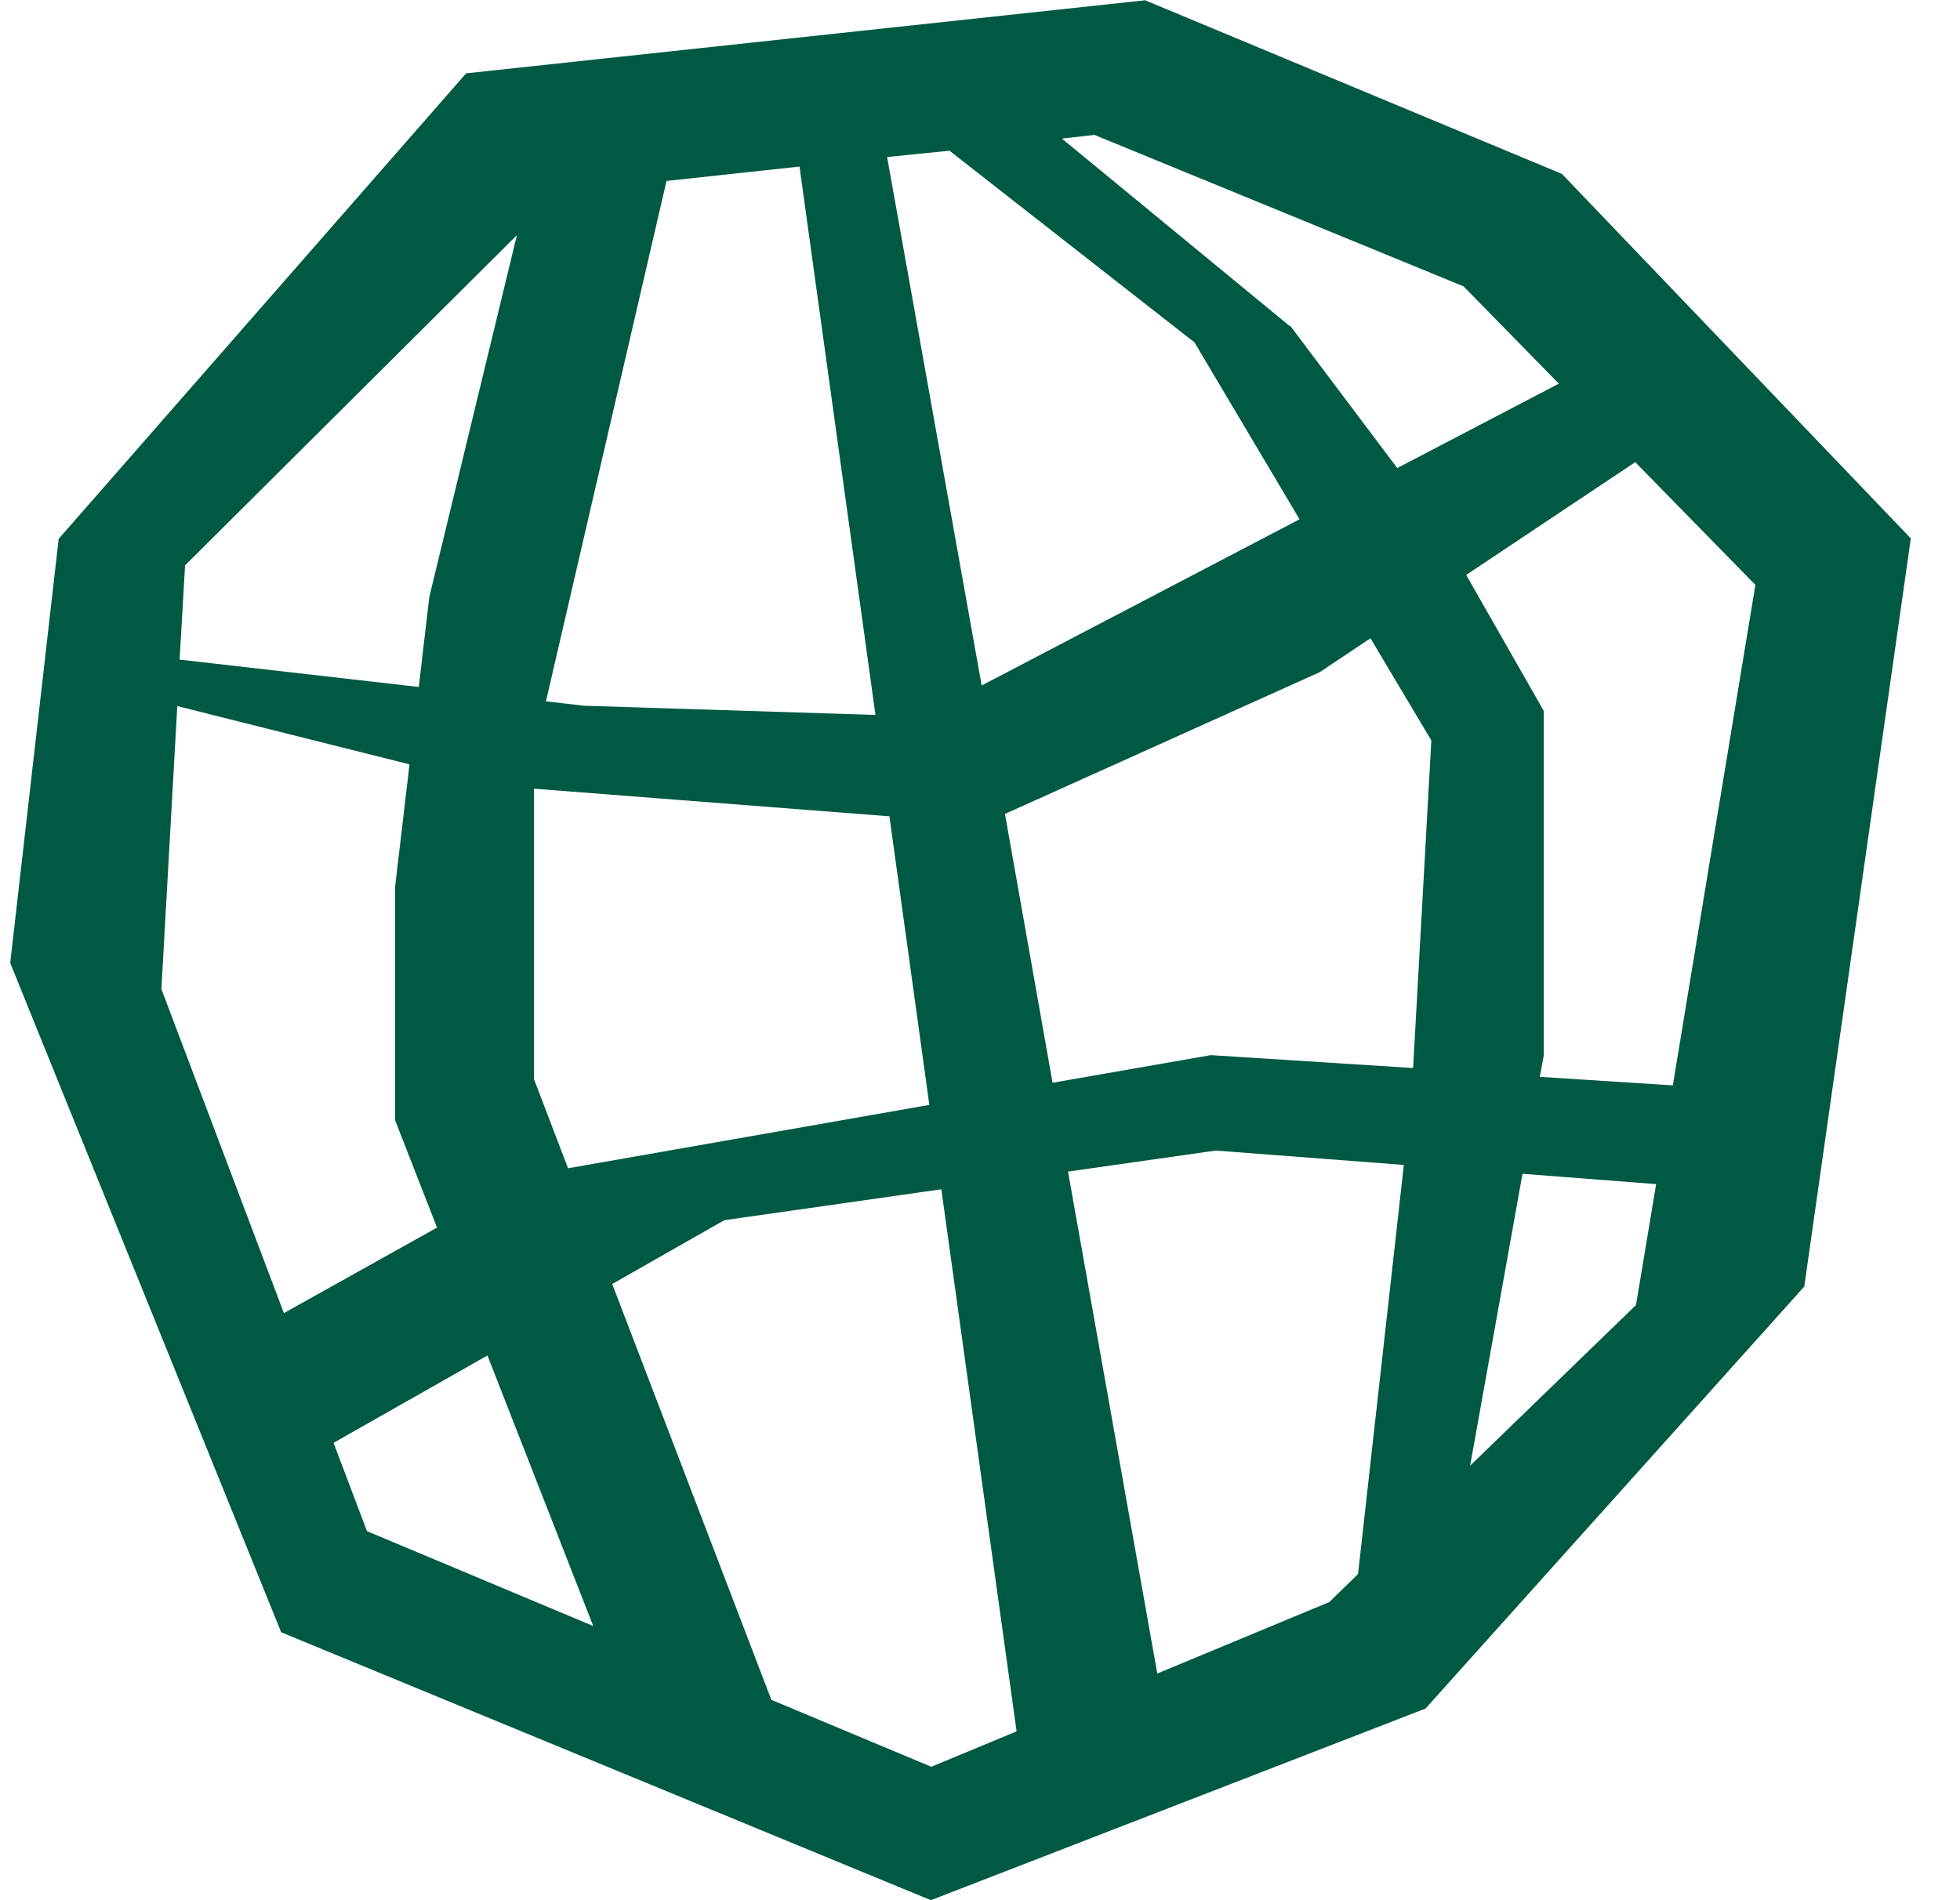 <svg width="33" height="32" viewBox="0 0 33 32" fill="none" xmlns="http://www.w3.org/2000/svg">
<path d="M6.177 25.781L5.616 24.298L8.207 22.827L9.988 27.383L6.183 25.787L6.177 25.781ZM12.991 28.636L10.308 21.623L12.194 20.549L15.849 20.028L17.116 29.157L15.68 29.753L12.997 28.63L12.991 28.636ZM25.633 19.767L27.884 19.941L27.545 21.977L24.752 24.683L25.633 19.773V19.767ZM17.983 19.73L20.47 19.376L23.636 19.618L22.865 26.507L22.382 26.979L19.485 28.183L17.983 19.736V19.73ZM8.99 18.178V13.282L14.975 13.747L15.647 18.607L9.564 19.674L8.99 18.172V18.178ZM2.718 16.645L2.985 11.891L6.895 12.872L6.653 14.926V18.867L7.358 20.673L4.78 22.113L2.718 16.658V16.645ZM16.913 13.71L22.219 11.32L23.074 10.749L24.099 12.469L23.792 17.986L20.385 17.769L17.722 18.234L16.92 13.704L16.913 13.71ZM25.926 18.129L25.992 17.775V11.972L24.686 9.682L27.532 7.783L29.555 9.85L28.165 18.278L25.933 18.135L25.926 18.129ZM3.024 11.109L3.116 9.521L8.703 3.96L7.228 10.054L7.051 11.569L3.031 11.109H3.024ZM9.832 11.885L9.192 11.811L11.222 3.047L13.461 2.805L14.74 12.04L9.838 11.885H9.832ZM15.986 2.538L20.111 5.766L21.88 8.745L16.528 11.544L14.936 2.644L15.986 2.538ZM21.717 5.493L17.879 2.334L18.427 2.272L24.641 4.822L26.246 6.461L23.525 7.882L21.723 5.486L21.717 5.493ZM19.269 0.006L7.848 1.235L0.988 9.074L0.172 16.217L4.734 27.488L15.673 32L24.001 28.773L30.378 21.666L32.172 9.067L26.298 2.929L19.269 0V0.006Z" fill="#005A43"/>
</svg>
